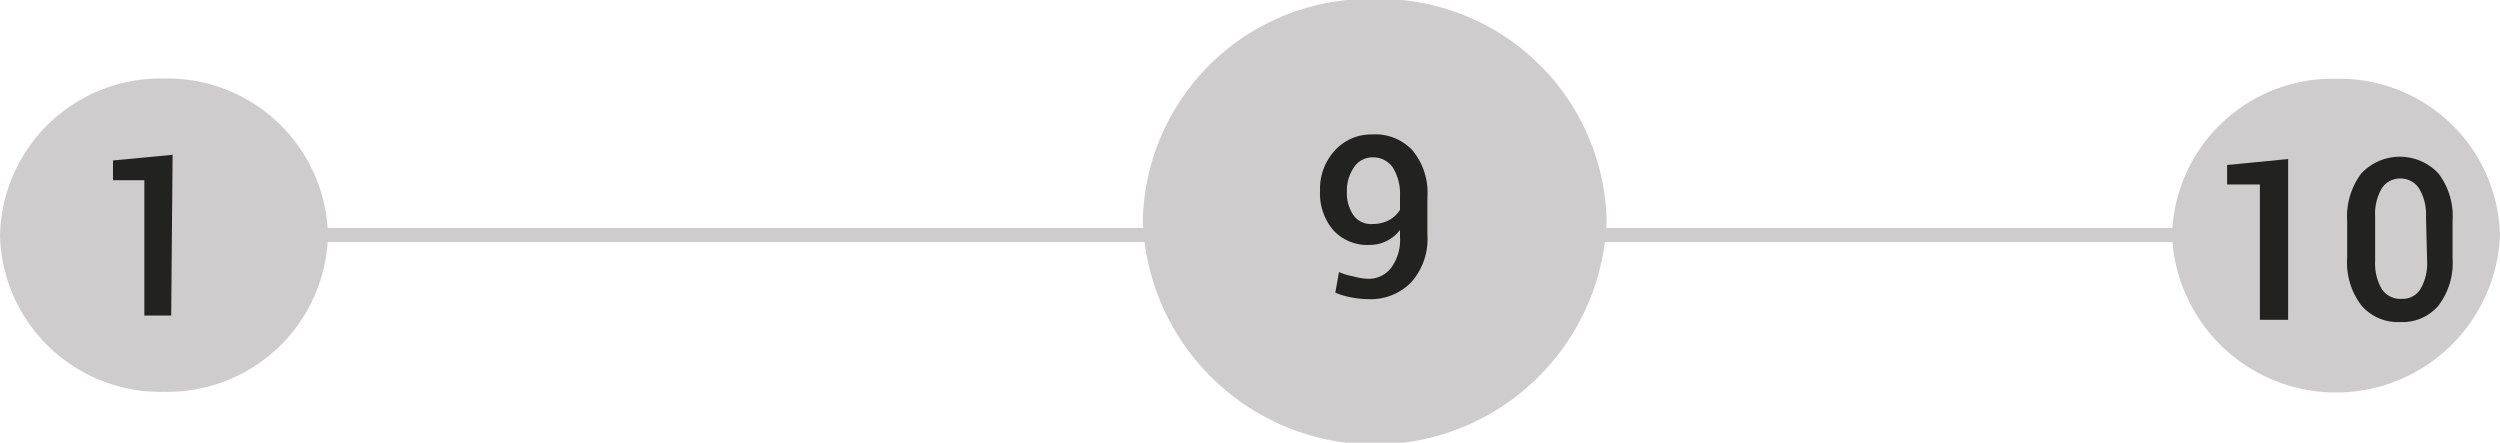 <svg xmlns="http://www.w3.org/2000/svg" xmlns:xlink="http://www.w3.org/1999/xlink" viewBox="0 0 88.5 15.67"><defs><style>.cls-1,.cls-4,.cls-5,.cls-6{fill:none;}.cls-2{clip-path:url(#clip-path);}.cls-3{fill:#cecccc;}.cls-4,.cls-5,.cls-6{stroke:#cecccc;}.cls-4,.cls-6{stroke-miterlimit:22.93;}.cls-4,.cls-5{stroke-width:0.5px;}.cls-5{stroke-miterlimit:10;}.cls-6{stroke-width:0.71px;}.cls-7{fill:#222221;}</style><clipPath id="clip-path" transform="translate(0 -1.68)"><rect class="cls-1" width="103.79" height="17.45"></rect></clipPath></defs><title>intensidad-9</title><g id="Capa_2" data-name="Capa 2"><g id="Modo_de_aislamiento" data-name="Modo de aislamiento"><g class="cls-2"><path class="cls-3" d="M5.81,4.71A5.43,5.43,0,0,1,11.36,10a5.43,5.43,0,0,1-5.55,5.3A5.43,5.43,0,0,1,.25,10,5.43,5.43,0,0,1,5.81,4.71" transform="translate(0 -1.68)"></path><path class="cls-4" d="M5.81,4.71A5.43,5.43,0,0,1,11.36,10a5.43,5.43,0,0,1-5.55,5.3A5.43,5.43,0,0,1,.25,10,5.43,5.43,0,0,1,5.81,4.71Z" transform="translate(0 -1.68)"></path></g><path class="cls-5" d="M54.2,10H77.31M11.55,10H47.77" transform="translate(0 -1.68)"></path><g class="cls-2"><path class="cls-3" d="M48.66,2a7.68,7.68,0,0,1,7.86,7.48,7.86,7.86,0,0,1-15.71,0A7.67,7.67,0,0,1,48.66,2" transform="translate(0 -1.68)"></path><path class="cls-6" d="M48.66,2a7.68,7.68,0,0,1,7.86,7.48,7.86,7.86,0,0,1-15.71,0A7.67,7.67,0,0,1,48.66,2Z" transform="translate(0 -1.68)"></path><path class="cls-3" d="M82.7,4.72A5.43,5.43,0,0,1,88.25,10a5.56,5.56,0,0,1-11.11,0A5.43,5.43,0,0,1,82.7,4.72" transform="translate(0 -1.68)"></path><path class="cls-4" d="M82.7,4.72A5.43,5.43,0,0,1,88.25,10a5.56,5.56,0,0,1-11.11,0A5.43,5.43,0,0,1,82.7,4.72Z" transform="translate(0 -1.68)"></path></g><path class="cls-7" d="M81,13H80V8.21H78.84V7.52L81,7.31Z" transform="translate(0 -1.68)"></path><path class="cls-7" d="M86.82,10.81a2.49,2.49,0,0,1-.5,1.69,1.67,1.67,0,0,1-1.35.58,1.7,1.7,0,0,1-1.37-.58,2.49,2.49,0,0,1-.51-1.69V9.51a2.54,2.54,0,0,1,.5-1.69,1.87,1.87,0,0,1,2.73,0,2.49,2.49,0,0,1,.5,1.69Zm-.94-1.45a1.78,1.78,0,0,0-.24-1A.77.77,0,0,0,85,8a.76.76,0,0,0-.68.34,1.78,1.78,0,0,0-.24,1v1.58a1.79,1.79,0,0,0,.24,1,.79.79,0,0,0,.69.34.75.75,0,0,0,.67-.34,1.79,1.79,0,0,0,.24-1Z" transform="translate(0 -1.68)"></path><path class="cls-7" d="M48.42,11.55a1,1,0,0,0,.82-.38,1.65,1.65,0,0,0,.32-1.09V9.82a1.34,1.34,0,0,1-1.07.53,1.64,1.64,0,0,1-1.29-.52,2,2,0,0,1-.47-1.4A2,2,0,0,1,47.26,7a1.73,1.73,0,0,1,1.3-.56A1.8,1.8,0,0,1,50,7a2.36,2.36,0,0,1,.53,1.67V10a2.3,2.3,0,0,1-.58,1.68,2,2,0,0,1-1.5.59,3.21,3.21,0,0,1-.6-.06,2.61,2.61,0,0,1-.58-.17l.13-.73a2.13,2.13,0,0,0,.49.15A2.38,2.38,0,0,0,48.42,11.55Zm.16-1.94a1.27,1.27,0,0,0,.6-.14,1.1,1.1,0,0,0,.38-.36V8.6a1.76,1.76,0,0,0-.26-1,.85.85,0,0,0-.72-.35.78.78,0,0,0-.64.34,1.43,1.43,0,0,0-.26.87,1.38,1.38,0,0,0,.24.85A.76.76,0,0,0,48.58,9.61Z" transform="translate(0 -1.68)"></path><path class="cls-7" d="M6.06,12.85H5.11V8.06H4v-.7l2.11-.2Z" transform="translate(0 -1.68)"></path></g></g></svg>